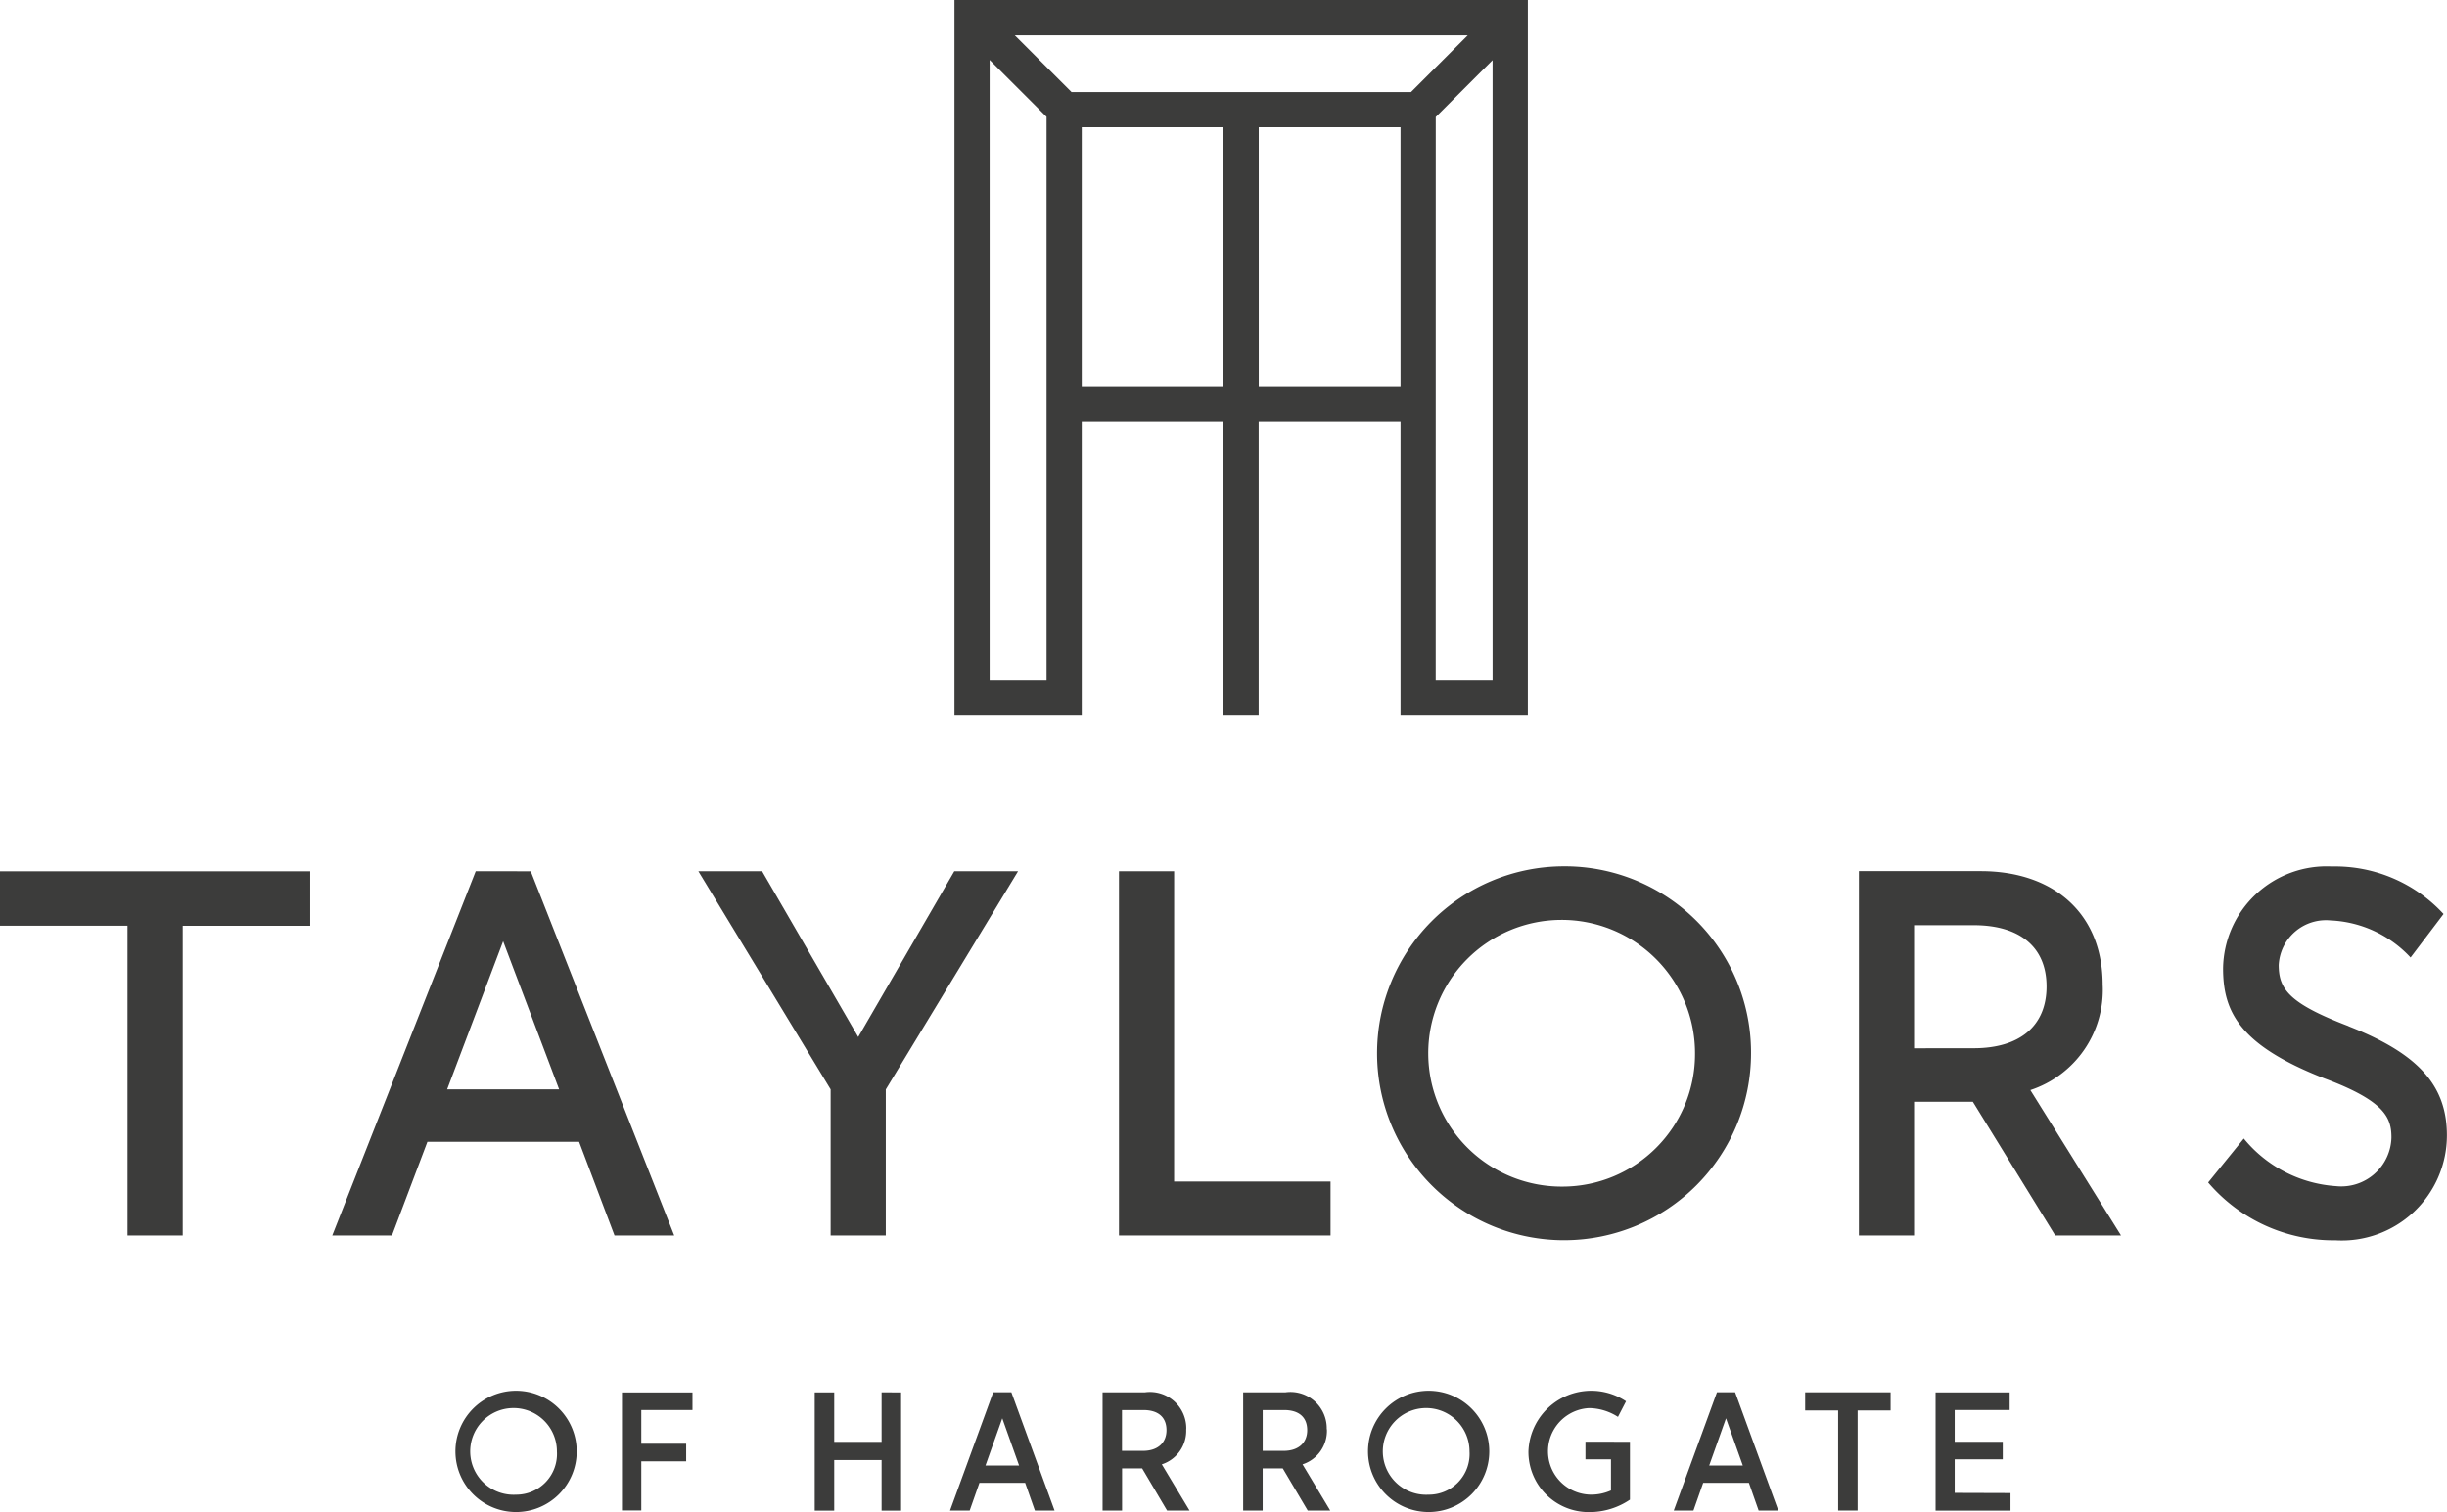 <?xml version="1.0" encoding="UTF-8"?> <svg xmlns="http://www.w3.org/2000/svg" id="Group_4447" data-name="Group 4447" width="111.3" height="68.786" viewBox="0 0 111.3 68.786"><path id="Path_7789" data-name="Path 7789" d="M117.511,24.786V57.339H123.3V43.957h6.448V57.339h1.6V43.957H137.8V57.339h5.791V24.787Zm1.6,30.95V27.513L121.7,30.1V55.736ZM123.3,30.575h6.448V42.354H123.3Zm-.463-1.6-2.581-2.582h20.6l-2.582,2.582Zm8.514,1.6H137.8V42.354h-6.448Zm8.051-.467,2.585-2.585V55.736H139.4Z" transform="translate(-74.098 -24.786)" fill="#3c3c3b"></path><g id="Group_4446" data-name="Group 4446" transform="translate(0 39.41)"><path id="Path_7790" data-name="Path 7790" d="M31.588,105.707h5.8V119.8H39.9v-14.09h5.8v-2.478H31.588Z" transform="translate(-31.588 -103.005)" fill="#3c3c3b"></path><path id="Path_7791" data-name="Path 7791" d="M134.833,103.229h-2.509V119.8h9.623v-2.455h-7.115Z" transform="translate(-81.428 -103.005)" fill="#3c3c3b"></path><path id="Path_7792" data-name="Path 7792" d="M163.854,102.786a8.505,8.505,0,1,0,8.558,8.494,8.473,8.473,0,0,0-8.558-8.494m0,14.571a6.067,6.067,0,1,1,6.01-6.055,6.031,6.031,0,0,1-6.01,6.055" transform="translate(-92.767 -102.786)" fill="#3c3c3b"></path><path id="Path_7793" data-name="Path 7793" d="M236.765,110.063c-2.718-1.038-3.177-1.691-3.177-2.784a2.152,2.152,0,0,1,2.354-2.027,5.279,5.279,0,0,1,3.643,1.688l1.5-1.979a6.7,6.7,0,0,0-5.081-2.163,4.71,4.71,0,0,0-4.947,4.638c0,1.984.767,3.5,4.6,5,2.782,1.036,3.058,1.806,3.058,2.7a2.285,2.285,0,0,1-2.525,2.205A5.926,5.926,0,0,1,232,115.175l-1.622,2a7.488,7.488,0,0,0,5.784,2.63,4.784,4.784,0,0,0,5.076-4.772c0-2.3-1.335-3.734-4.478-4.967" transform="translate(-129.942 -102.791)" fill="#3c3c3b"></path><path id="Path_7794" data-name="Path 7794" d="M210.02,108.4c0-3.267-2.247-5.175-5.543-5.175h-5.544V119.8h2.509v-6.084h2.674l3.747,6.084h2.992l-4.124-6.615a4.793,4.793,0,0,0,3.29-4.778m-8.579,2.877v-5.6h2.715c2.1,0,3.311,1,3.311,2.787s-1.207,2.81-3.311,2.81Z" transform="translate(-114.382 -103.005)" fill="#3c3c3b"></path><path id="Path_7795" data-name="Path 7795" d="M101.73,110.77l-4.372-7.541h-2.9l6.017,9.924V119.8h2.508v-6.644L109,103.229h-2.9Z" transform="translate(-62.694 -103.005)" fill="#3c3c3b"></path><path id="Path_7796" data-name="Path 7796" d="M68.025,103.229,61.5,119.8h2.716l1.611-4.261h6.9l1.611,4.261h2.715l-6.525-16.568Zm-1.3,9.924,2.547-6.739,2.547,6.739Z" transform="translate(-46.387 -103.005)" fill="#3c3c3b"></path><path id="Path_7797" data-name="Path 7797" d="M107.973,150.147V152.4h-2.155v-2.248h-.887v5.378h.887v-2.3h2.155v2.3h.887v-5.378Z" transform="translate(-67.874 -126.218)" fill="#3c3c3b"></path><path id="Path_7798" data-name="Path 7798" d="M119.078,150.144l-1.963,5.379h.894l.443-1.261h2.079l.443,1.261h.895l-1.964-5.379Zm-.351,3.331.764-2.147.764,2.147Z" transform="translate(-73.903 -126.216)" fill="#3c3c3b"></path><path id="Path_7799" data-name="Path 7799" d="M184.23,150.144l-1.964,5.379h.895l.443-1.261h2.079l.443,1.261h.894l-1.963-5.379Zm-.352,3.331.764-2.147.764,2.147Z" transform="translate(-106.136 -126.216)" fill="#3c3c3b"></path><path id="Path_7800" data-name="Path 7800" d="M147.3,151.827a1.651,1.651,0,0,0-1.872-1.681H143.5v5.378h.887v-1.916h.914l1.134,1.916h1.024l-1.26-2.1a1.6,1.6,0,0,0,1.108-1.6m-1.964.986h-.955v-1.857h.97c.665,0,1.054.313,1.054.917,0,.558-.382.94-1.07.94" transform="translate(-86.955 -126.217)" fill="#3c3c3b"></path><path id="Path_7801" data-name="Path 7801" d="M134.651,151.827a1.651,1.651,0,0,0-1.872-1.681h-1.934v5.378h.887v-1.916h.913l1.133,1.916H134.8l-1.261-2.1a1.6,1.6,0,0,0,1.108-1.6m-1.964.986h-.955v-1.857h.97c.665,0,1.054.313,1.054.917,0,.558-.381.94-1.069.94" transform="translate(-80.695 -126.217)" fill="#3c3c3b"></path><path id="Path_7802" data-name="Path 7802" d="M194.094,150.147v.825h1.5v4.553h.887v-4.553h1.5v-.825Z" transform="translate(-111.988 -126.218)" fill="#3c3c3b"></path><path id="Path_7803" data-name="Path 7803" d="M206.7,154.718v-1.525h2.186v-.8H206.7v-1.445H209.2v-.8l-3.37,0v5.378l3.408,0v-.8Z" transform="translate(-117.792 -126.214)" fill="#3c3c3b"></path><path id="Path_7804" data-name="Path 7804" d="M157.5,150.009a2.758,2.758,0,1,0,2.758,2.759,2.759,2.759,0,0,0-2.758-2.759m0,4.727a1.972,1.972,0,1,1,1.859-1.968,1.851,1.851,0,0,1-1.859,1.968" transform="translate(-92.519 -126.15)" fill="#3c3c3b"></path><path id="Path_7805" data-name="Path 7805" d="M75.343,150.009a2.758,2.758,0,1,0,2.759,2.759,2.759,2.759,0,0,0-2.759-2.759m0,4.727a1.972,1.972,0,1,1,1.859-1.968,1.852,1.852,0,0,1-1.859,1.968" transform="translate(-51.871 -126.15)" fill="#3c3c3b"></path><path id="Path_7806" data-name="Path 7806" d="M87.58,155.516h.879v-2.234H90.5v-.8H88.459v-1.534h2.328v-.8l-3.207,0Z" transform="translate(-59.29 -126.213)" fill="#3c3c3b"></path><path id="Path_7807" data-name="Path 7807" d="M171.777,152.327v.8h1.161v1.416a2.2,2.2,0,0,1-.968.19,1.97,1.97,0,0,1-.027-3.936,2.491,2.491,0,0,1,1.313.4l.367-.709a2.857,2.857,0,0,0-4.439,2.281,2.74,2.74,0,0,0,2.759,2.759,3.274,3.274,0,0,0,1.858-.566v-2.633Z" transform="translate(-99.664 -126.15)" fill="#3c3c3b"></path></g></svg> 